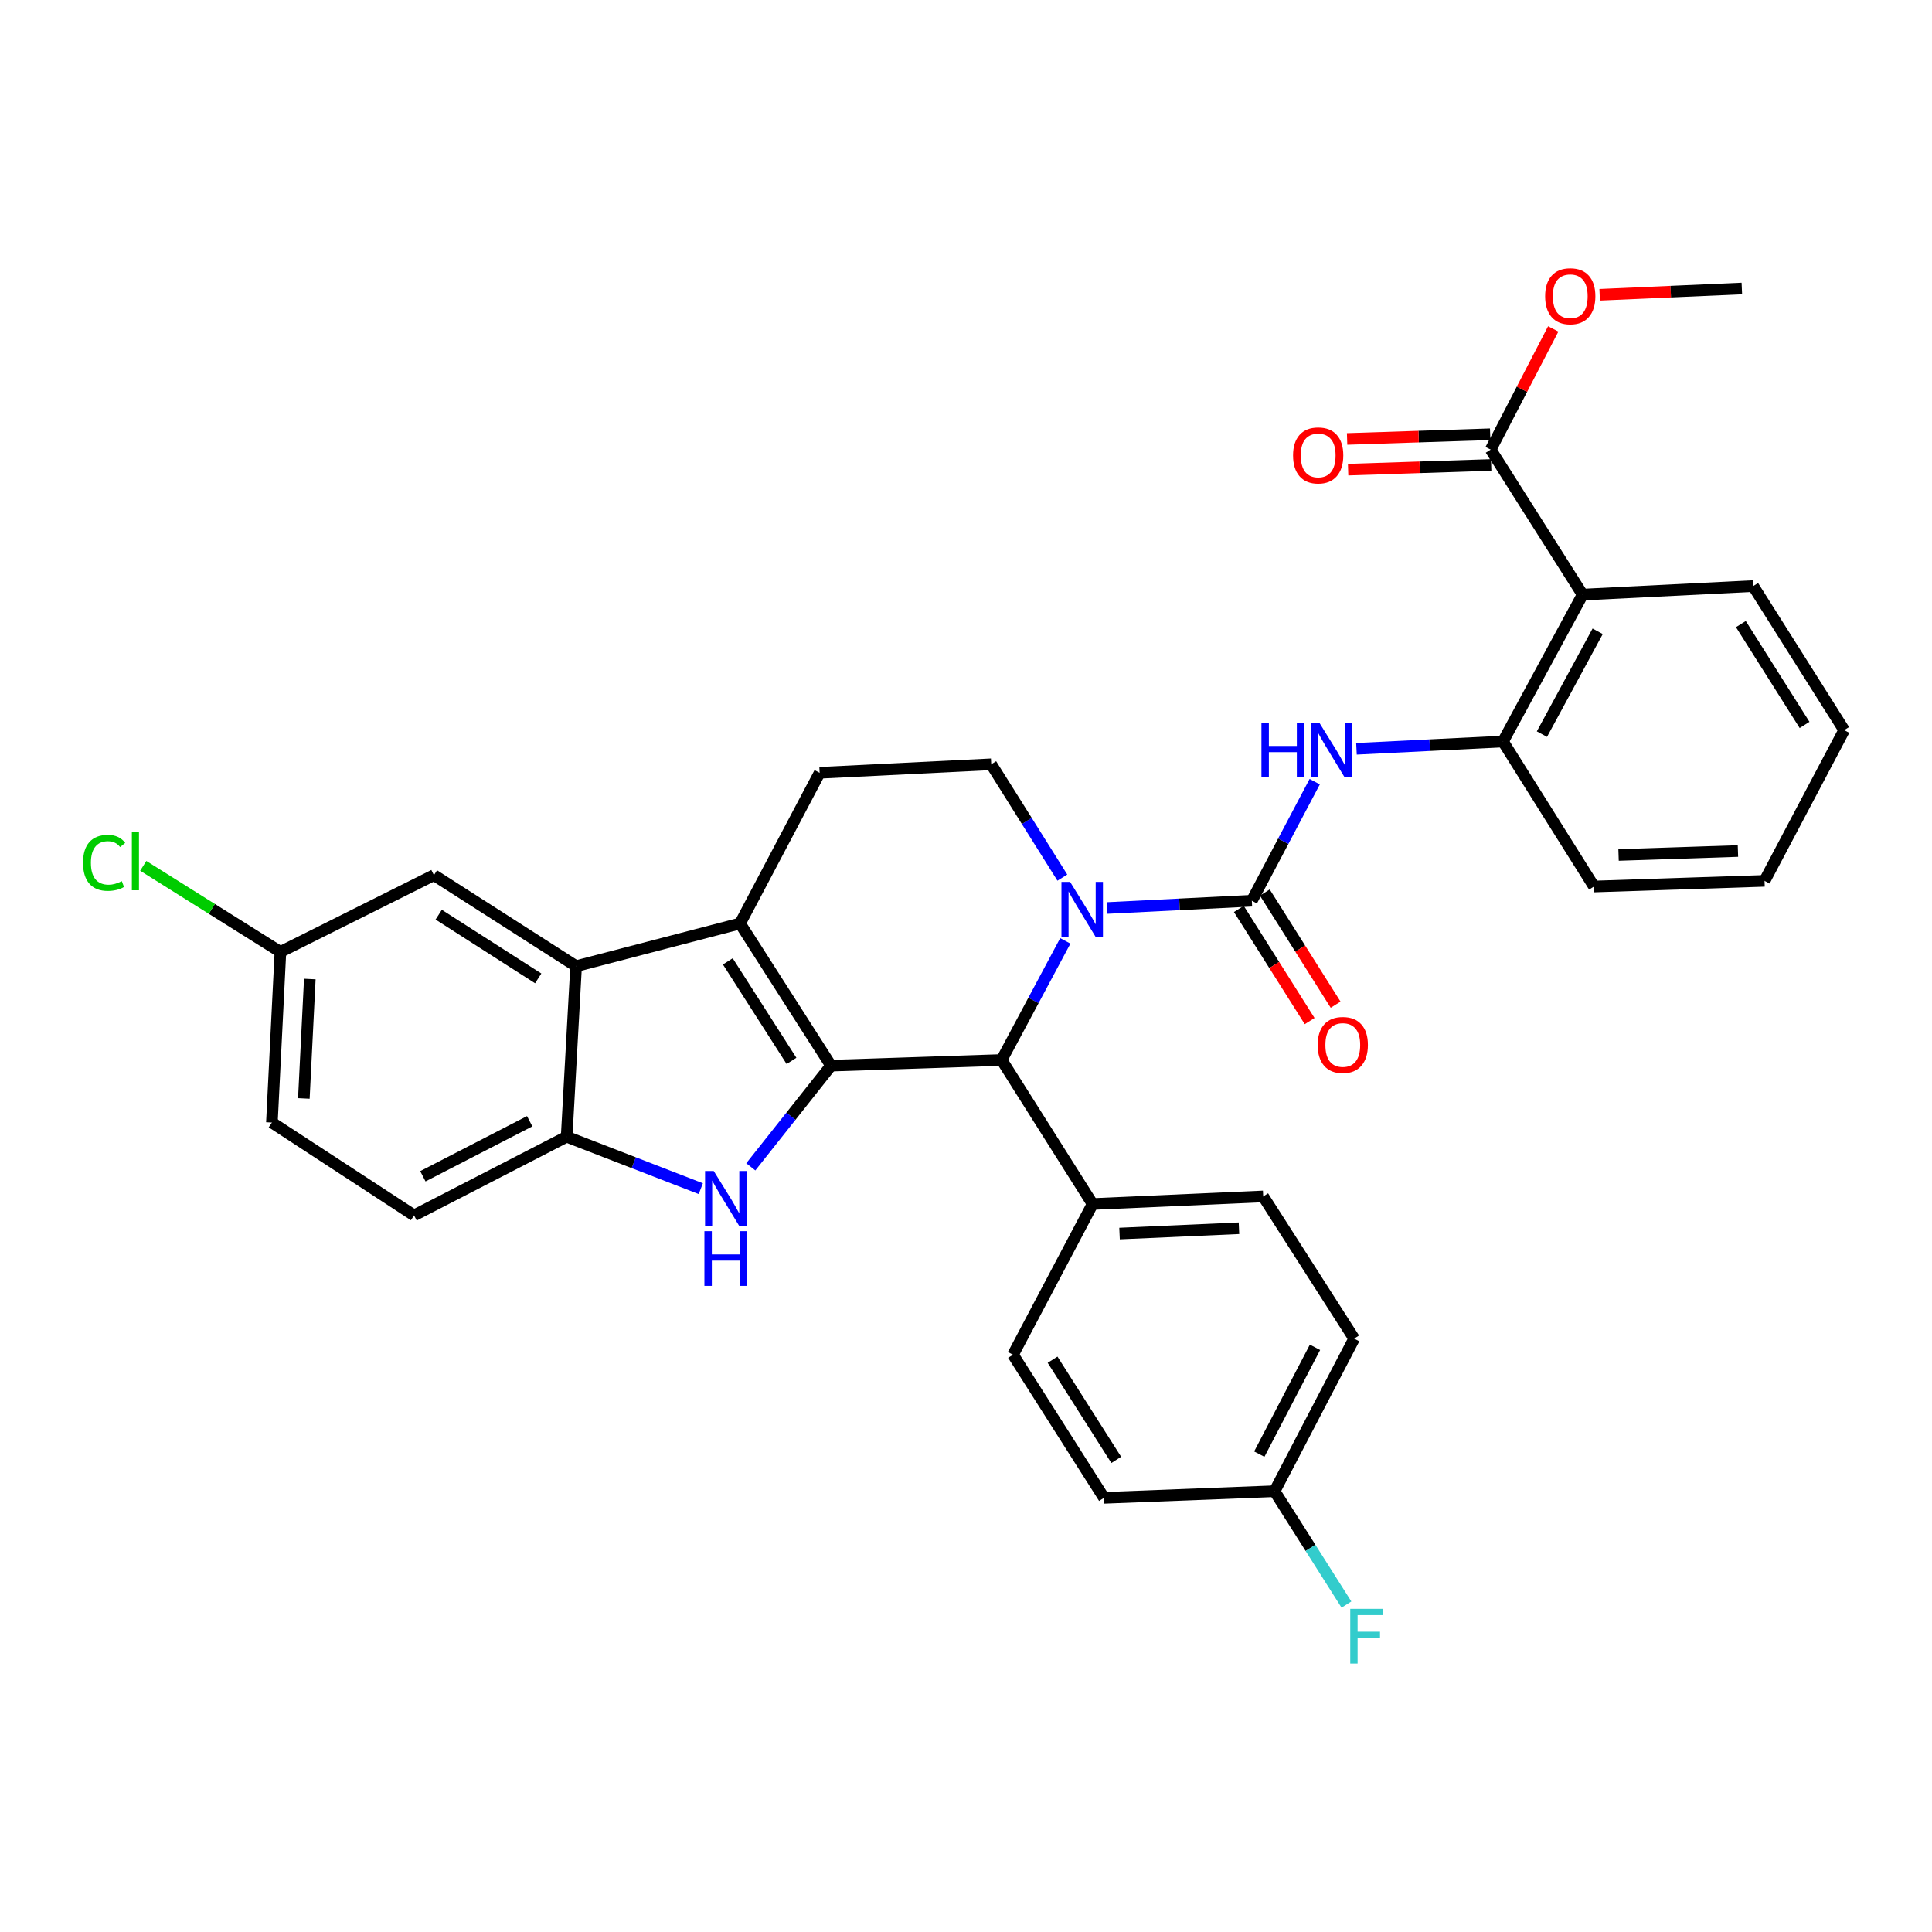 <?xml version='1.0' encoding='iso-8859-1'?>
<svg version='1.1' baseProfile='full'
              xmlns='http://www.w3.org/2000/svg'
                      xmlns:rdkit='http://www.rdkit.org/xml'
                      xmlns:xlink='http://www.w3.org/1999/xlink'
                  xml:space='preserve'
width='1000px' height='1000px' viewBox='0 0 1000 1000'>
<!-- END OF HEADER -->
<rect style='opacity:1.0;fill:#FFFFFF;stroke:none' width='1000' height='1000' x='0' y='0'> </rect>
<path class='bond-0' d='M 430.133,551.583 L 383.048,478.001' style='fill:none;fill-rule:evenodd;stroke:#000000;stroke-width:6px;stroke-linecap:butt;stroke-linejoin:miter;stroke-opacity:1' />
<path class='bond-0' d='M 409.679,549.115 L 376.72,497.607' style='fill:none;fill-rule:evenodd;stroke:#000000;stroke-width:6px;stroke-linecap:butt;stroke-linejoin:miter;stroke-opacity:1' />
<path class='bond-2' d='M 430.133,551.583 L 409.373,577.768' style='fill:none;fill-rule:evenodd;stroke:#000000;stroke-width:6px;stroke-linecap:butt;stroke-linejoin:miter;stroke-opacity:1' />
<path class='bond-2' d='M 409.373,577.768 L 388.613,603.953' style='fill:none;fill-rule:evenodd;stroke:#0000FF;stroke-width:6px;stroke-linecap:butt;stroke-linejoin:miter;stroke-opacity:1' />
<path class='bond-4' d='M 430.133,551.583 L 518.439,548.651' style='fill:none;fill-rule:evenodd;stroke:#000000;stroke-width:6px;stroke-linecap:butt;stroke-linejoin:miter;stroke-opacity:1' />
<path class='bond-5' d='M 383.048,478.001 L 298.187,500.09' style='fill:none;fill-rule:evenodd;stroke:#000000;stroke-width:6px;stroke-linecap:butt;stroke-linejoin:miter;stroke-opacity:1' />
<path class='bond-12' d='M 383.048,478.001 L 424.242,400.002' style='fill:none;fill-rule:evenodd;stroke:#000000;stroke-width:6px;stroke-linecap:butt;stroke-linejoin:miter;stroke-opacity:1' />
<path class='bond-1' d='M 551.394,487.006 L 534.916,517.828' style='fill:none;fill-rule:evenodd;stroke:#0000FF;stroke-width:6px;stroke-linecap:butt;stroke-linejoin:miter;stroke-opacity:1' />
<path class='bond-1' d='M 534.916,517.828 L 518.439,548.651' style='fill:none;fill-rule:evenodd;stroke:#000000;stroke-width:6px;stroke-linecap:butt;stroke-linejoin:miter;stroke-opacity:1' />
<path class='bond-3' d='M 573.083,469.985 L 610.516,468.106' style='fill:none;fill-rule:evenodd;stroke:#0000FF;stroke-width:6px;stroke-linecap:butt;stroke-linejoin:miter;stroke-opacity:1' />
<path class='bond-3' d='M 610.516,468.106 L 647.948,466.227' style='fill:none;fill-rule:evenodd;stroke:#000000;stroke-width:6px;stroke-linecap:butt;stroke-linejoin:miter;stroke-opacity:1' />
<path class='bond-11' d='M 549.871,454.26 L 531.466,424.927' style='fill:none;fill-rule:evenodd;stroke:#0000FF;stroke-width:6px;stroke-linecap:butt;stroke-linejoin:miter;stroke-opacity:1' />
<path class='bond-11' d='M 531.466,424.927 L 513.06,395.595' style='fill:none;fill-rule:evenodd;stroke:#000000;stroke-width:6px;stroke-linecap:butt;stroke-linejoin:miter;stroke-opacity:1' />
<path class='bond-6' d='M 362.733,615.251 L 328.014,601.81' style='fill:none;fill-rule:evenodd;stroke:#0000FF;stroke-width:6px;stroke-linecap:butt;stroke-linejoin:miter;stroke-opacity:1' />
<path class='bond-6' d='M 328.014,601.81 L 293.294,588.37' style='fill:none;fill-rule:evenodd;stroke:#000000;stroke-width:6px;stroke-linecap:butt;stroke-linejoin:miter;stroke-opacity:1' />
<path class='bond-8' d='M 647.948,466.227 L 664.224,435.41' style='fill:none;fill-rule:evenodd;stroke:#000000;stroke-width:6px;stroke-linecap:butt;stroke-linejoin:miter;stroke-opacity:1' />
<path class='bond-8' d='M 664.224,435.41 L 680.499,404.594' style='fill:none;fill-rule:evenodd;stroke:#0000FF;stroke-width:6px;stroke-linecap:butt;stroke-linejoin:miter;stroke-opacity:1' />
<path class='bond-14' d='M 641.227,470.471 L 659.548,499.49' style='fill:none;fill-rule:evenodd;stroke:#000000;stroke-width:6px;stroke-linecap:butt;stroke-linejoin:miter;stroke-opacity:1' />
<path class='bond-14' d='M 659.548,499.49 L 677.87,528.509' style='fill:none;fill-rule:evenodd;stroke:#FF0000;stroke-width:6px;stroke-linecap:butt;stroke-linejoin:miter;stroke-opacity:1' />
<path class='bond-14' d='M 654.67,461.983 L 672.991,491.002' style='fill:none;fill-rule:evenodd;stroke:#000000;stroke-width:6px;stroke-linecap:butt;stroke-linejoin:miter;stroke-opacity:1' />
<path class='bond-14' d='M 672.991,491.002 L 691.313,520.022' style='fill:none;fill-rule:evenodd;stroke:#FF0000;stroke-width:6px;stroke-linecap:butt;stroke-linejoin:miter;stroke-opacity:1' />
<path class='bond-13' d='M 518.439,548.651 L 565.525,623.196' style='fill:none;fill-rule:evenodd;stroke:#000000;stroke-width:6px;stroke-linecap:butt;stroke-linejoin:miter;stroke-opacity:1' />
<path class='bond-15' d='M 298.187,500.09 L 224.605,452.979' style='fill:none;fill-rule:evenodd;stroke:#000000;stroke-width:6px;stroke-linecap:butt;stroke-linejoin:miter;stroke-opacity:1' />
<path class='bond-15' d='M 278.577,506.413 L 227.069,473.434' style='fill:none;fill-rule:evenodd;stroke:#000000;stroke-width:6px;stroke-linecap:butt;stroke-linejoin:miter;stroke-opacity:1' />
<path class='bond-33' d='M 298.187,500.09 L 293.294,588.37' style='fill:none;fill-rule:evenodd;stroke:#000000;stroke-width:6px;stroke-linecap:butt;stroke-linejoin:miter;stroke-opacity:1' />
<path class='bond-17' d='M 293.294,588.37 L 214.315,629.078' style='fill:none;fill-rule:evenodd;stroke:#000000;stroke-width:6px;stroke-linecap:butt;stroke-linejoin:miter;stroke-opacity:1' />
<path class='bond-17' d='M 274.163,580.344 L 218.878,608.84' style='fill:none;fill-rule:evenodd;stroke:#000000;stroke-width:6px;stroke-linecap:butt;stroke-linejoin:miter;stroke-opacity:1' />
<path class='bond-7' d='M 819.154,307.775 L 777.934,383.812' style='fill:none;fill-rule:evenodd;stroke:#000000;stroke-width:6px;stroke-linecap:butt;stroke-linejoin:miter;stroke-opacity:1' />
<path class='bond-7' d='M 826.948,326.757 L 798.093,379.984' style='fill:none;fill-rule:evenodd;stroke:#000000;stroke-width:6px;stroke-linecap:butt;stroke-linejoin:miter;stroke-opacity:1' />
<path class='bond-10' d='M 819.154,307.775 L 771.566,232.717' style='fill:none;fill-rule:evenodd;stroke:#000000;stroke-width:6px;stroke-linecap:butt;stroke-linejoin:miter;stroke-opacity:1' />
<path class='bond-28' d='M 819.154,307.775 L 907.451,303.35' style='fill:none;fill-rule:evenodd;stroke:#000000;stroke-width:6px;stroke-linecap:butt;stroke-linejoin:miter;stroke-opacity:1' />
<path class='bond-9' d='M 702.105,387.584 L 740.019,385.698' style='fill:none;fill-rule:evenodd;stroke:#0000FF;stroke-width:6px;stroke-linecap:butt;stroke-linejoin:miter;stroke-opacity:1' />
<path class='bond-9' d='M 740.019,385.698 L 777.934,383.812' style='fill:none;fill-rule:evenodd;stroke:#000000;stroke-width:6px;stroke-linecap:butt;stroke-linejoin:miter;stroke-opacity:1' />
<path class='bond-29' d='M 777.934,383.812 L 825.046,458.861' style='fill:none;fill-rule:evenodd;stroke:#000000;stroke-width:6px;stroke-linecap:butt;stroke-linejoin:miter;stroke-opacity:1' />
<path class='bond-16' d='M 771.305,224.773 L 734.283,225.989' style='fill:none;fill-rule:evenodd;stroke:#000000;stroke-width:6px;stroke-linecap:butt;stroke-linejoin:miter;stroke-opacity:1' />
<path class='bond-16' d='M 734.283,225.989 L 697.26,227.205' style='fill:none;fill-rule:evenodd;stroke:#FF0000;stroke-width:6px;stroke-linecap:butt;stroke-linejoin:miter;stroke-opacity:1' />
<path class='bond-16' d='M 771.827,240.662 L 734.804,241.878' style='fill:none;fill-rule:evenodd;stroke:#000000;stroke-width:6px;stroke-linecap:butt;stroke-linejoin:miter;stroke-opacity:1' />
<path class='bond-16' d='M 734.804,241.878 L 697.782,243.094' style='fill:none;fill-rule:evenodd;stroke:#FF0000;stroke-width:6px;stroke-linecap:butt;stroke-linejoin:miter;stroke-opacity:1' />
<path class='bond-21' d='M 771.566,232.717 L 787.757,201.484' style='fill:none;fill-rule:evenodd;stroke:#000000;stroke-width:6px;stroke-linecap:butt;stroke-linejoin:miter;stroke-opacity:1' />
<path class='bond-21' d='M 787.757,201.484 L 803.948,170.25' style='fill:none;fill-rule:evenodd;stroke:#FF0000;stroke-width:6px;stroke-linecap:butt;stroke-linejoin:miter;stroke-opacity:1' />
<path class='bond-34' d='M 513.06,395.595 L 424.242,400.002' style='fill:none;fill-rule:evenodd;stroke:#000000;stroke-width:6px;stroke-linecap:butt;stroke-linejoin:miter;stroke-opacity:1' />
<path class='bond-18' d='M 565.525,623.196 L 653.83,619.265' style='fill:none;fill-rule:evenodd;stroke:#000000;stroke-width:6px;stroke-linecap:butt;stroke-linejoin:miter;stroke-opacity:1' />
<path class='bond-18' d='M 579.477,638.489 L 641.291,635.737' style='fill:none;fill-rule:evenodd;stroke:#000000;stroke-width:6px;stroke-linecap:butt;stroke-linejoin:miter;stroke-opacity:1' />
<path class='bond-19' d='M 565.525,623.196 L 524.33,701.203' style='fill:none;fill-rule:evenodd;stroke:#000000;stroke-width:6px;stroke-linecap:butt;stroke-linejoin:miter;stroke-opacity:1' />
<path class='bond-20' d='M 224.605,452.979 L 145.14,492.706' style='fill:none;fill-rule:evenodd;stroke:#000000;stroke-width:6px;stroke-linecap:butt;stroke-linejoin:miter;stroke-opacity:1' />
<path class='bond-23' d='M 214.315,629.078 L 140.733,581.012' style='fill:none;fill-rule:evenodd;stroke:#000000;stroke-width:6px;stroke-linecap:butt;stroke-linejoin:miter;stroke-opacity:1' />
<path class='bond-24' d='M 653.83,619.265 L 700.916,692.874' style='fill:none;fill-rule:evenodd;stroke:#000000;stroke-width:6px;stroke-linecap:butt;stroke-linejoin:miter;stroke-opacity:1' />
<path class='bond-25' d='M 524.33,701.203 L 571.416,775.28' style='fill:none;fill-rule:evenodd;stroke:#000000;stroke-width:6px;stroke-linecap:butt;stroke-linejoin:miter;stroke-opacity:1' />
<path class='bond-25' d='M 544.81,703.786 L 577.77,755.64' style='fill:none;fill-rule:evenodd;stroke:#000000;stroke-width:6px;stroke-linecap:butt;stroke-linejoin:miter;stroke-opacity:1' />
<path class='bond-26' d='M 145.14,492.706 L 109.643,470.436' style='fill:none;fill-rule:evenodd;stroke:#000000;stroke-width:6px;stroke-linecap:butt;stroke-linejoin:miter;stroke-opacity:1' />
<path class='bond-26' d='M 109.643,470.436 L 74.146,448.165' style='fill:none;fill-rule:evenodd;stroke:#00CC00;stroke-width:6px;stroke-linecap:butt;stroke-linejoin:miter;stroke-opacity:1' />
<path class='bond-36' d='M 145.14,492.706 L 140.733,581.012' style='fill:none;fill-rule:evenodd;stroke:#000000;stroke-width:6px;stroke-linecap:butt;stroke-linejoin:miter;stroke-opacity:1' />
<path class='bond-36' d='M 160.357,506.745 L 157.272,568.559' style='fill:none;fill-rule:evenodd;stroke:#000000;stroke-width:6px;stroke-linecap:butt;stroke-linejoin:miter;stroke-opacity:1' />
<path class='bond-30' d='M 827.982,152.581 L 864.78,150.956' style='fill:none;fill-rule:evenodd;stroke:#FF0000;stroke-width:6px;stroke-linecap:butt;stroke-linejoin:miter;stroke-opacity:1' />
<path class='bond-30' d='M 864.78,150.956 L 901.578,149.331' style='fill:none;fill-rule:evenodd;stroke:#000000;stroke-width:6px;stroke-linecap:butt;stroke-linejoin:miter;stroke-opacity:1' />
<path class='bond-22' d='M 659.722,771.853 L 571.416,775.28' style='fill:none;fill-rule:evenodd;stroke:#000000;stroke-width:6px;stroke-linecap:butt;stroke-linejoin:miter;stroke-opacity:1' />
<path class='bond-27' d='M 659.722,771.853 L 678.322,801.182' style='fill:none;fill-rule:evenodd;stroke:#000000;stroke-width:6px;stroke-linecap:butt;stroke-linejoin:miter;stroke-opacity:1' />
<path class='bond-27' d='M 678.322,801.182 L 696.921,830.511' style='fill:none;fill-rule:evenodd;stroke:#33CCCC;stroke-width:6px;stroke-linecap:butt;stroke-linejoin:miter;stroke-opacity:1' />
<path class='bond-35' d='M 659.722,771.853 L 700.916,692.874' style='fill:none;fill-rule:evenodd;stroke:#000000;stroke-width:6px;stroke-linecap:butt;stroke-linejoin:miter;stroke-opacity:1' />
<path class='bond-35' d='M 651.805,752.654 L 680.641,697.369' style='fill:none;fill-rule:evenodd;stroke:#000000;stroke-width:6px;stroke-linecap:butt;stroke-linejoin:miter;stroke-opacity:1' />
<path class='bond-37' d='M 907.451,303.35 L 954.545,377.921' style='fill:none;fill-rule:evenodd;stroke:#000000;stroke-width:6px;stroke-linecap:butt;stroke-linejoin:miter;stroke-opacity:1' />
<path class='bond-37' d='M 901.073,323.025 L 934.039,375.225' style='fill:none;fill-rule:evenodd;stroke:#000000;stroke-width:6px;stroke-linecap:butt;stroke-linejoin:miter;stroke-opacity:1' />
<path class='bond-32' d='M 825.046,458.861 L 913.325,455.937' style='fill:none;fill-rule:evenodd;stroke:#000000;stroke-width:6px;stroke-linecap:butt;stroke-linejoin:miter;stroke-opacity:1' />
<path class='bond-32' d='M 837.761,442.533 L 899.557,440.486' style='fill:none;fill-rule:evenodd;stroke:#000000;stroke-width:6px;stroke-linecap:butt;stroke-linejoin:miter;stroke-opacity:1' />
<path class='bond-31' d='M 954.545,377.921 L 913.325,455.937' style='fill:none;fill-rule:evenodd;stroke:#000000;stroke-width:6px;stroke-linecap:butt;stroke-linejoin:miter;stroke-opacity:1' />
<path  class='atom-2' d='M 553.886 456.474
L 563.166 471.474
Q 564.086 472.954, 565.566 475.634
Q 567.046 478.314, 567.126 478.474
L 567.126 456.474
L 570.886 456.474
L 570.886 484.794
L 567.006 484.794
L 557.046 468.394
Q 555.886 466.474, 554.646 464.274
Q 553.446 462.074, 553.086 461.394
L 553.086 484.794
L 549.406 484.794
L 549.406 456.474
L 553.886 456.474
' fill='#0000FF'/>
<path  class='atom-3' d='M 369.422 606.103
L 378.702 621.103
Q 379.622 622.583, 381.102 625.263
Q 382.582 627.943, 382.662 628.103
L 382.662 606.103
L 386.422 606.103
L 386.422 634.423
L 382.542 634.423
L 372.582 618.023
Q 371.422 616.103, 370.182 613.903
Q 368.982 611.703, 368.622 611.023
L 368.622 634.423
L 364.942 634.423
L 364.942 606.103
L 369.422 606.103
' fill='#0000FF'/>
<path  class='atom-3' d='M 364.602 637.255
L 368.442 637.255
L 368.442 649.295
L 382.922 649.295
L 382.922 637.255
L 386.762 637.255
L 386.762 665.575
L 382.922 665.575
L 382.922 652.495
L 368.442 652.495
L 368.442 665.575
L 364.602 665.575
L 364.602 637.255
' fill='#0000FF'/>
<path  class='atom-9' d='M 652.922 374.069
L 656.762 374.069
L 656.762 386.109
L 671.242 386.109
L 671.242 374.069
L 675.082 374.069
L 675.082 402.389
L 671.242 402.389
L 671.242 389.309
L 656.762 389.309
L 656.762 402.389
L 652.922 402.389
L 652.922 374.069
' fill='#0000FF'/>
<path  class='atom-9' d='M 682.882 374.069
L 692.162 389.069
Q 693.082 390.549, 694.562 393.229
Q 696.042 395.909, 696.122 396.069
L 696.122 374.069
L 699.882 374.069
L 699.882 402.389
L 696.002 402.389
L 686.042 385.989
Q 684.882 384.069, 683.642 381.869
Q 682.442 379.669, 682.082 378.989
L 682.082 402.389
L 678.402 402.389
L 678.402 374.069
L 682.882 374.069
' fill='#0000FF'/>
<path  class='atom-15' d='M 682.024 540.87
Q 682.024 534.07, 685.384 530.27
Q 688.744 526.47, 695.024 526.47
Q 701.304 526.47, 704.664 530.27
Q 708.024 534.07, 708.024 540.87
Q 708.024 547.75, 704.624 551.67
Q 701.224 555.55, 695.024 555.55
Q 688.784 555.55, 685.384 551.67
Q 682.024 547.79, 682.024 540.87
M 695.024 552.35
Q 699.344 552.35, 701.664 549.47
Q 704.024 546.55, 704.024 540.87
Q 704.024 535.31, 701.664 532.51
Q 699.344 529.67, 695.024 529.67
Q 690.704 529.67, 688.344 532.47
Q 686.024 535.27, 686.024 540.87
Q 686.024 546.59, 688.344 549.47
Q 690.704 552.35, 695.024 552.35
' fill='#FF0000'/>
<path  class='atom-17' d='M 669.288 235.73
Q 669.288 228.93, 672.648 225.13
Q 676.008 221.33, 682.288 221.33
Q 688.568 221.33, 691.928 225.13
Q 695.288 228.93, 695.288 235.73
Q 695.288 242.61, 691.888 246.53
Q 688.488 250.41, 682.288 250.41
Q 676.048 250.41, 672.648 246.53
Q 669.288 242.65, 669.288 235.73
M 682.288 247.21
Q 686.608 247.21, 688.928 244.33
Q 691.288 241.41, 691.288 235.73
Q 691.288 230.17, 688.928 227.37
Q 686.608 224.53, 682.288 224.53
Q 677.968 224.53, 675.608 227.33
Q 673.288 230.13, 673.288 235.73
Q 673.288 241.45, 675.608 244.33
Q 677.968 247.21, 682.288 247.21
' fill='#FF0000'/>
<path  class='atom-22' d='M 799.76 153.333
Q 799.76 146.533, 803.12 142.733
Q 806.48 138.933, 812.76 138.933
Q 819.04 138.933, 822.4 142.733
Q 825.76 146.533, 825.76 153.333
Q 825.76 160.213, 822.36 164.133
Q 818.96 168.013, 812.76 168.013
Q 806.52 168.013, 803.12 164.133
Q 799.76 160.253, 799.76 153.333
M 812.76 164.813
Q 817.08 164.813, 819.4 161.933
Q 821.76 159.013, 821.76 153.333
Q 821.76 147.773, 819.4 144.973
Q 817.08 142.133, 812.76 142.133
Q 808.44 142.133, 806.08 144.933
Q 803.76 147.733, 803.76 153.333
Q 803.76 159.053, 806.08 161.933
Q 808.44 164.813, 812.76 164.813
' fill='#FF0000'/>
<path  class='atom-27' d='M 42.971 446.601
Q 42.971 439.561, 46.251 435.881
Q 49.571 432.161, 55.851 432.161
Q 61.691 432.161, 64.811 436.281
L 62.171 438.441
Q 59.891 435.441, 55.851 435.441
Q 51.571 435.441, 49.291 438.321
Q 47.051 441.161, 47.051 446.601
Q 47.051 452.201, 49.371 455.081
Q 51.731 457.961, 56.291 457.961
Q 59.411 457.961, 63.051 456.081
L 64.171 459.081
Q 62.691 460.041, 60.451 460.601
Q 58.211 461.161, 55.731 461.161
Q 49.571 461.161, 46.251 457.401
Q 42.971 453.641, 42.971 446.601
' fill='#00CC00'/>
<path  class='atom-27' d='M 68.251 430.441
L 71.931 430.441
L 71.931 460.801
L 68.251 460.801
L 68.251 430.441
' fill='#00CC00'/>
<path  class='atom-28' d='M 698.89 832.733
L 715.73 832.733
L 715.73 835.973
L 702.69 835.973
L 702.69 844.573
L 714.29 844.573
L 714.29 847.853
L 702.69 847.853
L 702.69 861.053
L 698.89 861.053
L 698.89 832.733
' fill='#33CCCC'/>
</svg>
